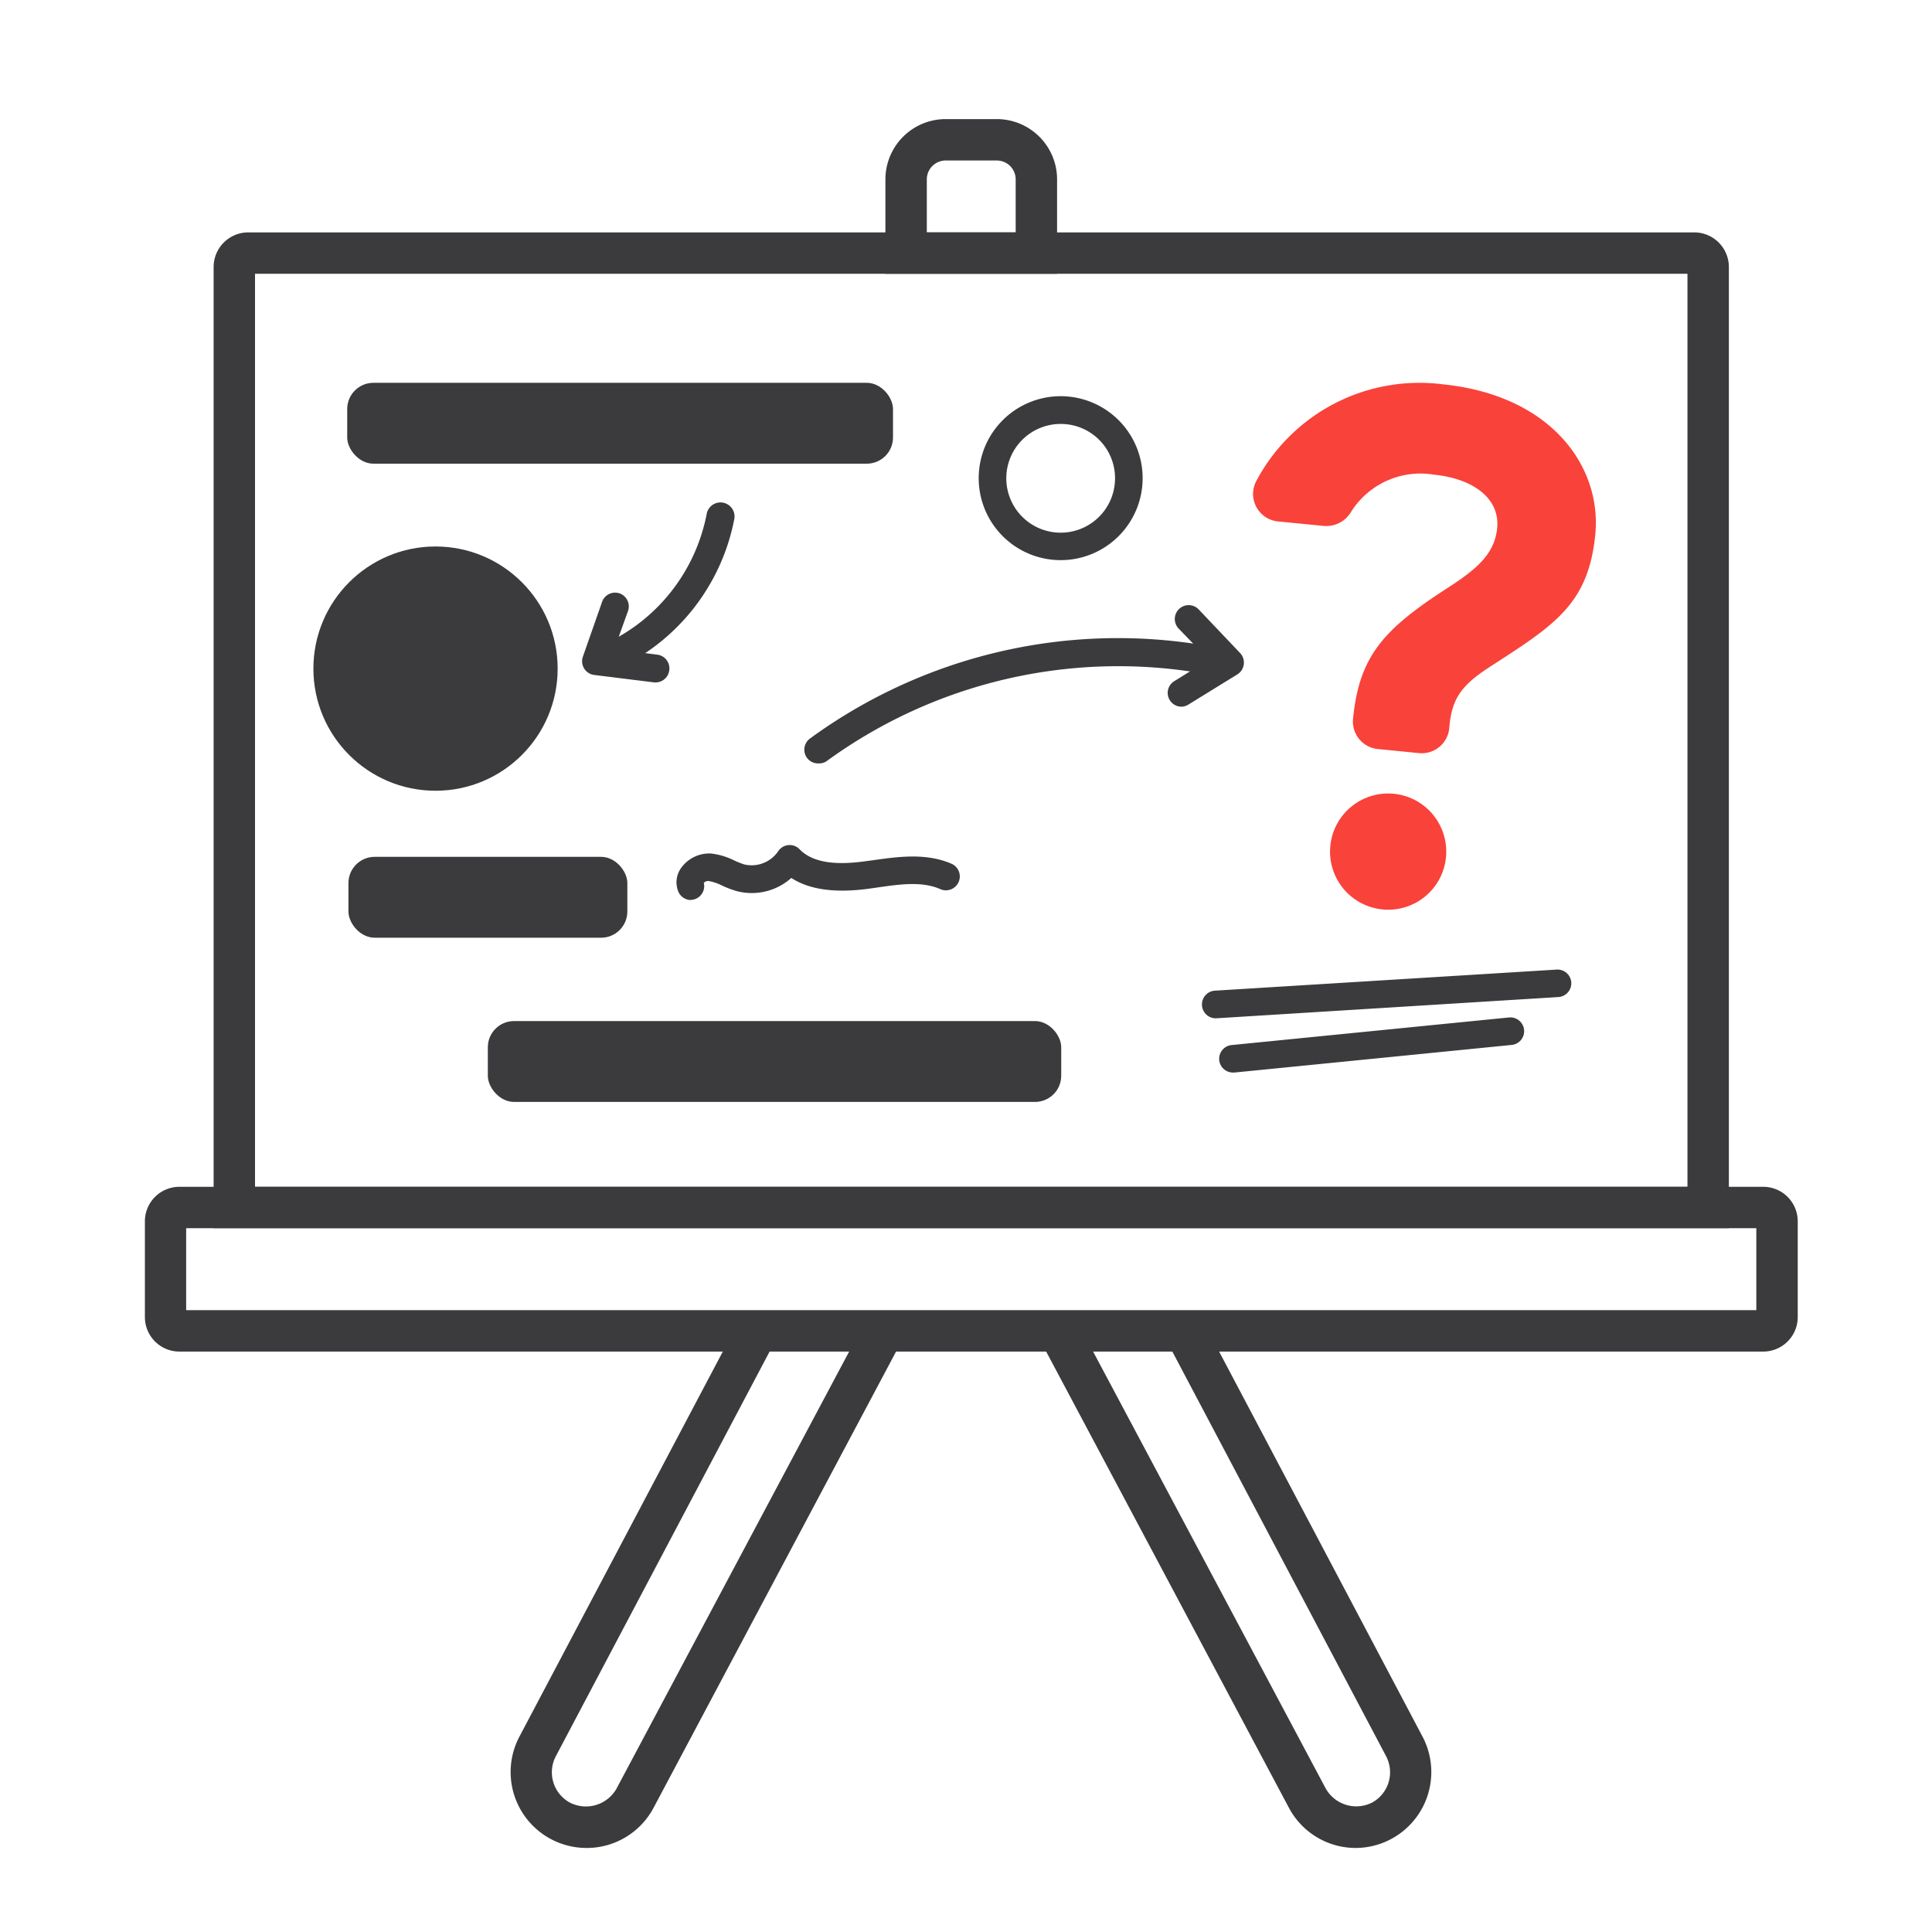 <svg xmlns="http://www.w3.org/2000/svg" viewBox="0 0 140 140">
  <g>
    <path d="M76.6,19.84H64.16V13a4.37,4.37,0,0,1,4.37-4.37h3.7A4.37,4.37,0,0,1,76.6,13Zm-9.44-3H73.6V13a1.37,1.37,0,0,0-1.37-1.37h-3.7A1.37,1.37,0,0,0,67.16,13Z" fill="#3b3a3c"/>
    <path d="M98.26,133.91A5.48,5.48,0,0,1,93.4,131L75.57,97.49l2.65-1.41,17.83,33.49a2.54,2.54,0,0,0,3.38,1.05,2.5,2.5,0,0,0,1-3.38l-15.9-30.1,2.65-1.4,15.9,30.1a5.5,5.5,0,0,1-4.86,8.07Z" fill="#3b3a3c"/>
    <path d="M42.5,133.91a5.5,5.5,0,0,1-4.86-8.07l15.9-30.1,2.65,1.4-15.9,30.1a2.5,2.5,0,0,0,1,3.38,2.55,2.55,0,0,0,3.38-1l17.83-33.5,2.65,1.41L47.36,131A5.48,5.48,0,0,1,42.5,133.91Z" fill="#3b3a3c"/>
    <path d="M125.28,89H15.48V19.34a2.51,2.51,0,0,1,2.5-2.5h104.8a2.51,2.51,0,0,1,2.5,2.5ZM18.48,86h103.8V19.84H18.48Z" fill="#3b3a3c"/>
    <path d="M127.77,97.94H13a2.5,2.5,0,0,1-2.5-2.5v-6.9A2.5,2.5,0,0,1,13,86H127.77a2.5,2.5,0,0,1,2.5,2.5v6.9A2.5,2.5,0,0,1,127.77,97.94Zm-114.28-3H127.27V89H13.49Z" fill="#3b3a3c"/>
    <rect x="25.16" y="27.74" width="39.55" height="5.86" rx="1.9" fill="#3b3a3c"/>
    <rect x="25.25" y="62.09" width="20.21" height="5.86" rx="1.9" fill="#3b3a3c"/>
    <rect x="35.35" y="73.99" width="41.55" height="5.86" rx="1.9" fill="#3b3a3c"/>
    <circle cx="31.56" cy="48.45" r="8.85" fill="#3b3a3c"/>
    <path d="M44.27,48.56a1,1,0,0,1-.42-1.91,13.11,13.11,0,0,0,7.36-9.41,1,1,0,1,1,2,.37,15.12,15.12,0,0,1-8.49,10.86A1,1,0,0,1,44.27,48.56Z" fill="#3b3a3c"/>
    <path d="M47.54,49.45h-.13l-4.35-.54a1,1,0,0,1-.82-1.33l1.38-3.94A1,1,0,0,1,44.9,43a1,1,0,0,1,.61,1.27l-1,2.78,3.12.39a1,1,0,0,1,.87,1.11A1,1,0,0,1,47.54,49.45Z" fill="#3b3a3c"/>
    <path d="M50.08,65.22a1,1,0,0,1-.93-.62,1.79,1.79,0,0,1,.24-1.75,2.51,2.51,0,0,1,2.15-1,5.05,5.05,0,0,1,1.66.5,6.52,6.52,0,0,0,.73.29,2.33,2.33,0,0,0,2.45-.94,1,1,0,0,1,.74-.46,1,1,0,0,1,.82.3c.87.9,2.4,1.19,4.68.88l.68-.09c1.78-.25,3.8-.54,5.65.26a1,1,0,0,1-.81,1.84c-1.32-.58-2.89-.36-4.56-.12l-.7.1c-2.4.31-4.22.06-5.54-.79a4.29,4.29,0,0,1-4,.94,7.4,7.4,0,0,1-1-.38,3.48,3.48,0,0,0-1-.34.47.47,0,0,0-.34.13,1,1,0,0,1-1,1.24Z" fill="#3b3a3c"/>
    <g>
      <path d="M59.28,55.32a1,1,0,0,1-.8-.4,1,1,0,0,1,.21-1.4,37.85,37.85,0,0,1,28.63-6.75,1,1,0,1,1-.35,2,35.89,35.89,0,0,0-27.09,6.4A1,1,0,0,1,59.28,55.32Z" fill="#3b3a3c"/>
      <path d="M85.61,51.21a1,1,0,0,1-.52-1.85l2.5-1.55-2.18-2.26a1,1,0,1,1,1.45-1.39l3,3.16a1,1,0,0,1,.27.82,1,1,0,0,1-.47.73l-3.55,2.19A1,1,0,0,1,85.61,51.21Z" fill="#3b3a3c"/>
    </g>
    <path d="M115.6,38.73c-.49,5-2.91,6.53-7.4,9.44-2.18,1.38-3,2.32-3.18,4.57h0a2,2,0,0,1-2.22,1.83l-2.93-.29a2,2,0,0,1-1.82-2.22h0c.44-4.5,2.22-6.43,6.59-9.29,2.24-1.43,3.66-2.54,3.85-4.51.21-2.14-1.75-3.58-4.56-3.86a5.94,5.94,0,0,0-6,2.65,2.09,2.09,0,0,1-2,1.06l-3.27-.32a2,2,0,0,1-1.62-2.94,13.38,13.38,0,0,1,13.52-7C112.44,28.65,116.08,33.84,115.6,38.73ZM101,57.52h0a4.21,4.21,0,0,1,3.78,4.6h0a4.2,4.2,0,0,1-4.6,3.78h0a4.21,4.21,0,0,1-3.78-4.6h0A4.21,4.21,0,0,1,101,57.52Z" fill="#f9423a"/>
    <g>
      <path d="M88.1,73.79a1,1,0,0,1-1-.94A1,1,0,0,1,88,71.79l24.8-1.53a1,1,0,0,1,1.06.93,1,1,0,0,1-.94,1.06l-24.8,1.54Z" fill="#3b3a3c"/>
      <path d="M89.35,77.72a1,1,0,0,1-1-.9,1,1,0,0,1,.89-1.09l20.1-2a1,1,0,0,1,1.1.9,1,1,0,0,1-.9,1.09l-20.09,2Z" fill="#3b3a3c"/>
    </g>
    <path d="M76.87,40.59a5.94,5.94,0,1,1,5.93-5.93A5.94,5.94,0,0,1,76.87,40.59Zm0-9.87a3.94,3.94,0,1,0,3.93,3.94A3.93,3.93,0,0,0,76.87,30.72Z" fill="#3b3a3c"/>
  </g>
</svg>
